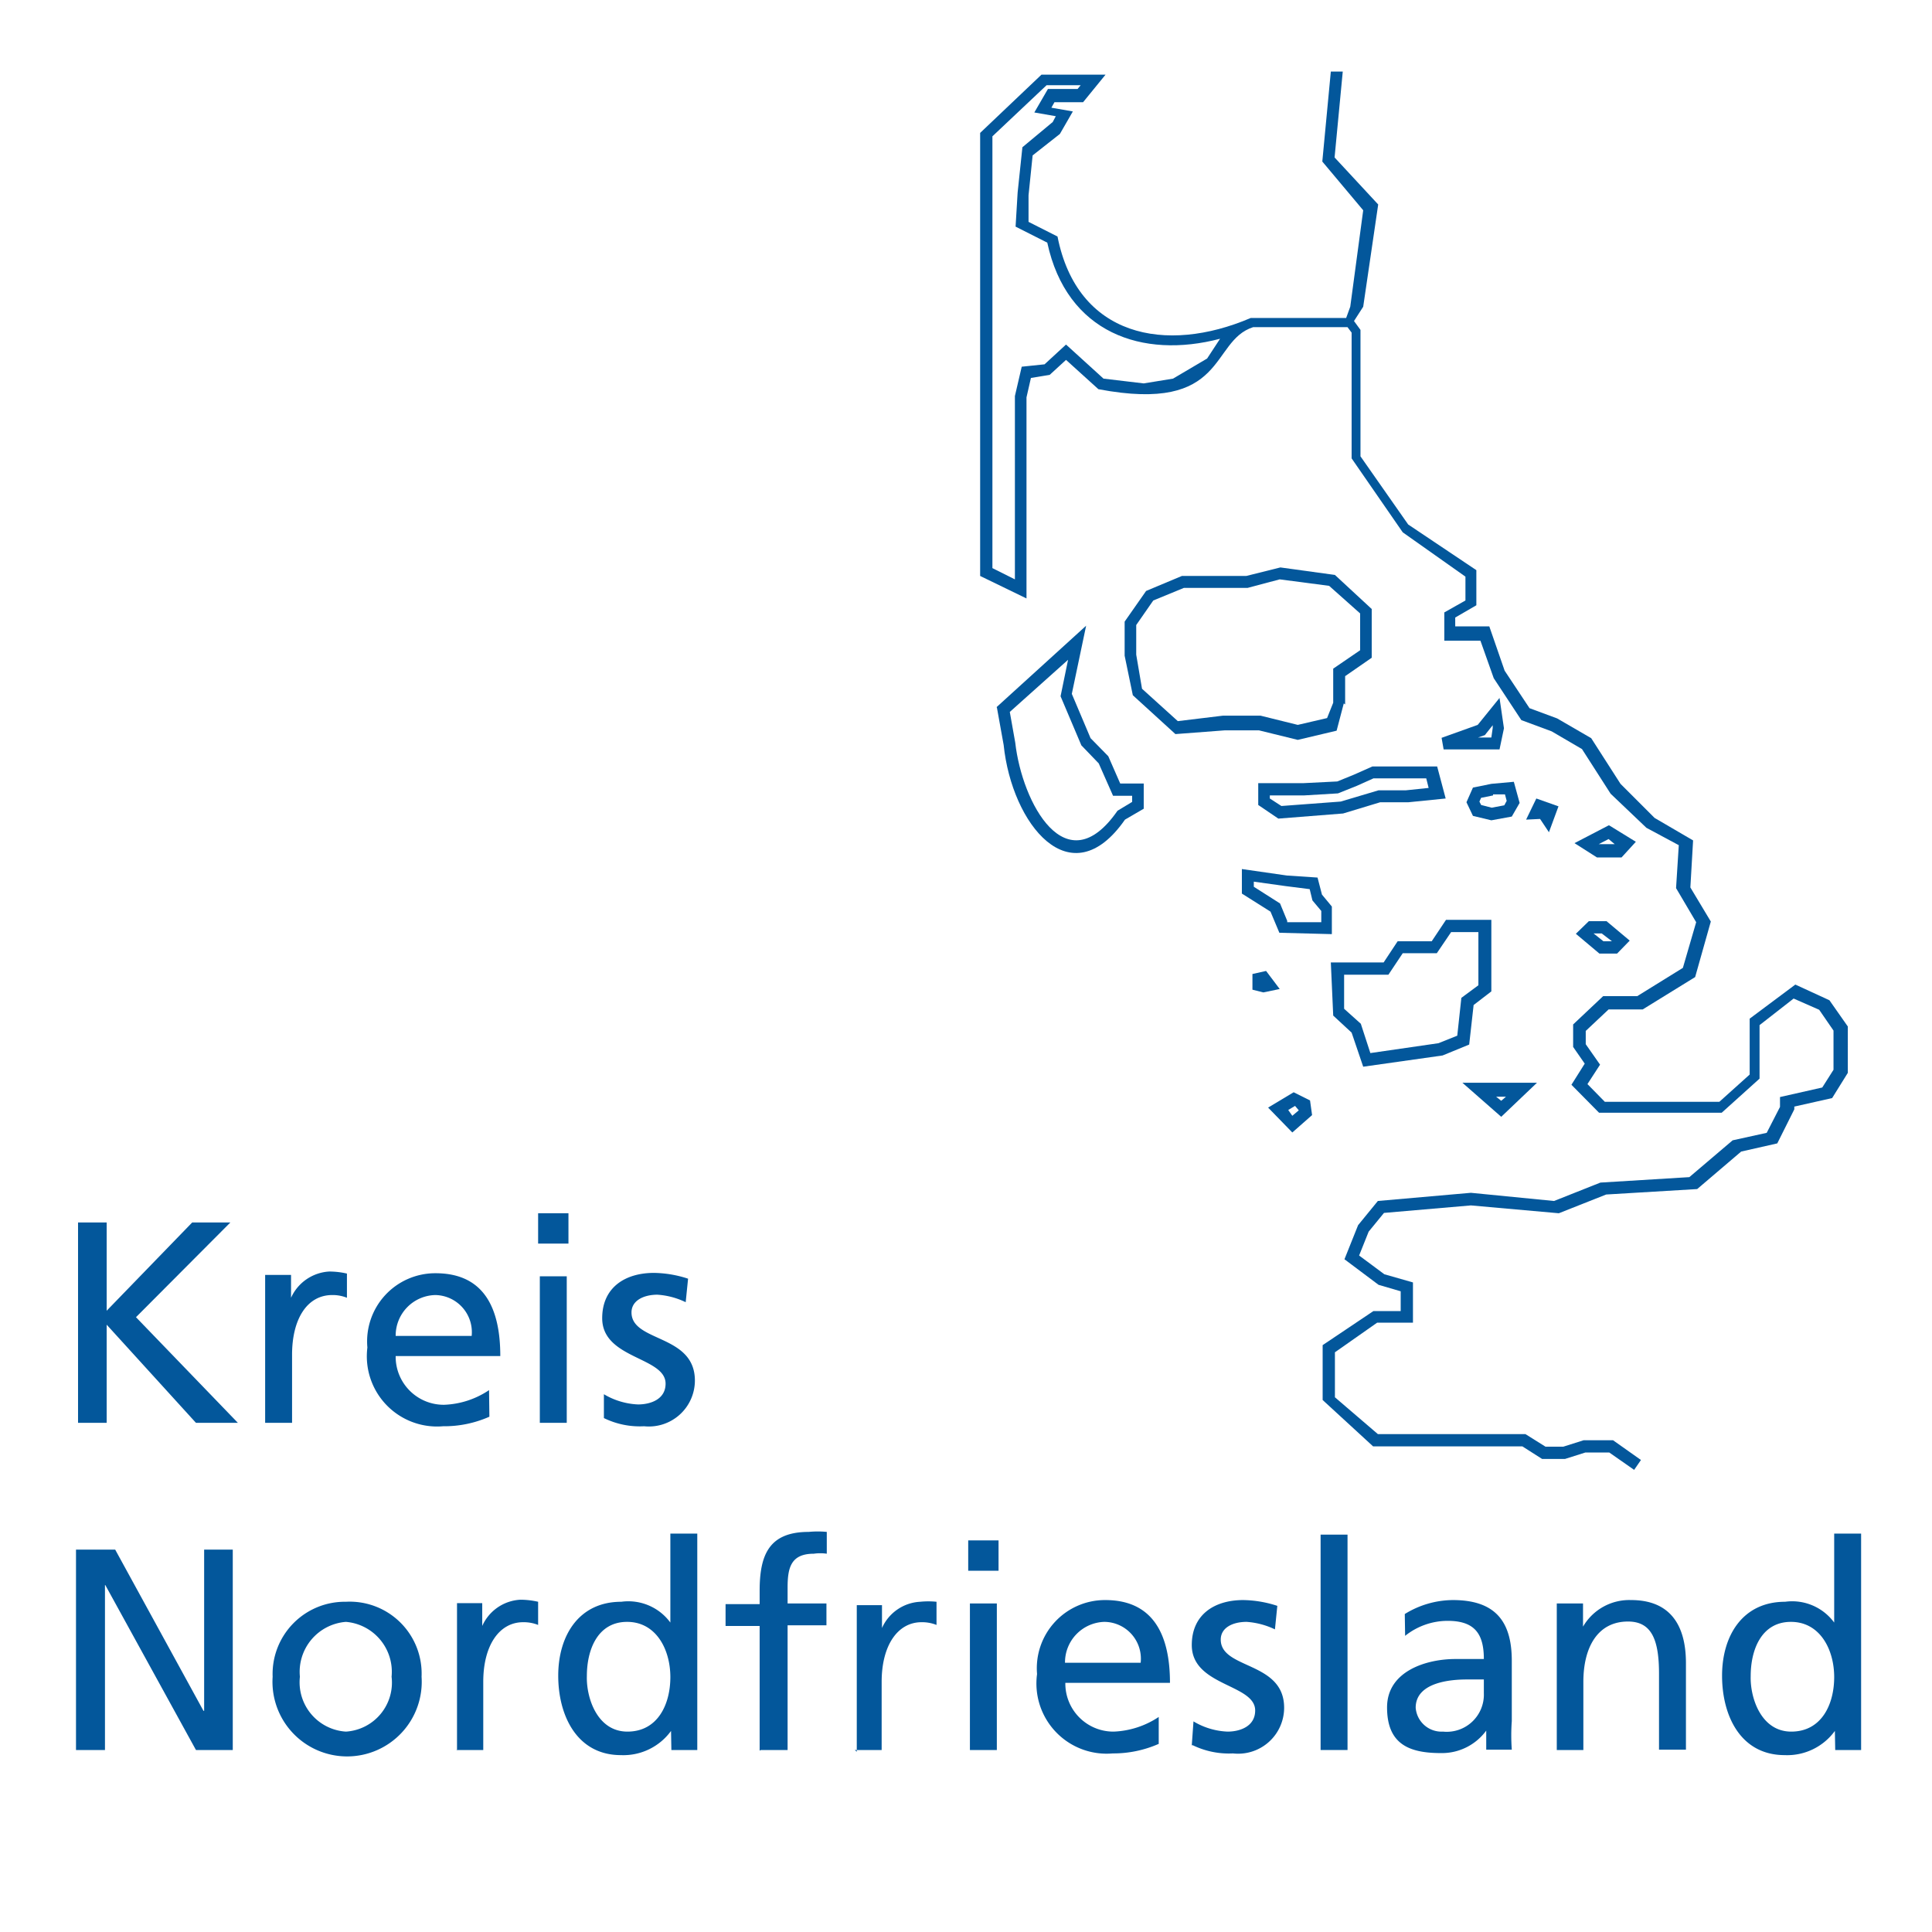 <svg xmlns="http://www.w3.org/2000/svg" viewBox="0 0 56.69 56.69"><defs><style>.cls-1{fill:#fff;}.cls-2,.cls-3{fill:#03579b;}.cls-3{fill-rule:evenodd;}</style></defs><title>logo-nf-weiss</title><g id="Ebene_2" data-name="Ebene 2"><g id="Ebene_1-2" data-name="Ebene 1"><rect class="cls-1" width="56.69" height="56.69"/><path class="cls-2" d="M53.68,29.35l-1-.46-1.34,1v1.64l-.89.8H47.09l-.51-.52.37-.57-.42-.6v-.39l.67-.63h1l1.54-.95.46-1.63-.6-1,.08-1.38L48.55,24l-1-1-.86-1.34-1-.58-.81-.3-.73-1.1-.45-1.3h-1v-.26l.62-.36V16.73l-2-1.34-1.4-2V9.68l-.19-.26L40,9l.44-3L39.16,4.62,39.4,2.1l-.35,0L38.8,4.74,40,6.17,39.62,9l-.12.33H36.7c-2.5,1.07-5.09.55-5.67-2.39l-.85-.43,0-.78.12-1.17.8-.63.38-.66-.63-.11L30.94,3l.84,0,.66-.81-1.88,0-1.8,1.71v13l1.36.66V11.66l.13-.57L30.8,11l.48-.44.95.86c3.8.72,3.26-1.41,4.54-1.82h2.77l.12.16v3.69l1.5,2.17L43,16.92v.7l-.62.35v.83h1.06l.39,1.1.81,1.23.89.33.89.52.84,1.31,1.05,1,.95.51-.08,1.26.59,1-.39,1.34-1.34.83h-1l-.88.83v.66l.34.49-.39.62.81.82h3.6l1.11-1V30.08l1-.78.75.33.42.61v1.15l-.33.52-1.24.28v.29l-.39.76-1,.22-1.27,1.08-2.61.16-1.36.54L43.16,35l-2.73.24-.58.71-.4,1,1,.75.65.19v.58l-.8,0-1.49,1v1.61l1.48,1.36h4.38l.58.37h.67l.6-.19h.7l.73.51.2-.29-.82-.58h-.86l-.6.19h-.52l-.59-.37H40.43L39.17,41V39.68l1.24-.87,1.05,0V37.63l-.84-.24-.74-.55.28-.7.45-.55,2.55-.22,2.58.23,1.39-.55,2.67-.16,1.29-1.1,1.06-.24.5-1v-.08l1.11-.25.46-.74V30.12ZM35.42,10.52l-1,.59-.86.14-1.18-.14-1.1-1-.63.58-.67.07-.2.86V17l-.66-.33V4l1.59-1.5h1l-.09.11-.87,0-.4.69.63.11-.09.17L30,4.32l-.14,1.33-.06,1,.93.47c.57,2.65,2.79,3.42,5.07,2.82Z"/><path class="cls-2" d="M47.22,24.22l.78.48-.42.46h-.72l-.66-.42,1-.52m0,.4-.29.15,0,0h.47l0,0Z"/><path class="cls-2" d="M39.43,20.64l-.21.8-1.14.27-1.14-.28-1,0-1.45.11-1.25-1.14L33,19.24v-1l.63-.9,1.05-.44h1.89l1-.25,1.6.22,1.08,1v1.43l-.78.54v.83m-.35-.05v-1l.79-.54V18L39,17.19,37.55,17l-.94.25H34.74l-.9.37-.5.72v.87l.17,1,1.05.95L35.88,21l1.11,0,1.09.27.86-.2Z"/><path class="cls-2" d="M36.92,23.59l0-.61h1.32l1-.05.49-.2.54-.24,1,0h.9l.25.94-1.09.11H40.5l-1.09.33-1.9.15-.59-.4m.34-.19.34.22,1.74-.13,1.11-.33h.8l.67-.07-.07-.28h-.63l-.92,0-.49.22-.55.22-1,.06h-1Z"/><path class="cls-2" d="M43.81,23.34l-.35.07-.05.11.05.1.31.08.37-.07.07-.13-.05-.19-.35,0M43.76,23l.66-.06.17.62-.23.4-.6.11-.54-.13-.19-.4.19-.43Z"/><path class="cls-2" d="M44,20.48l-.64.79-1.06.38.06.34H44l.13-.62Zm-.24,1.16h-.39l.2-.07.23-.29v.08Z"/><path class="cls-2" d="M40.78,28.6H39.44v1l.49.44.28.86,2-.29.55-.22.12-1.11.5-.37V27.35h-.8l-.42.62h-1l-.42.63m-1.69-.36H40.6l.41-.62h1l.42-.63h1.33v2.1l-.52.4-.13,1.16-.78.32L40,31.3l-.34-1-.54-.5Z"/><path class="cls-2" d="M37.77,27.06h1v-.33l-.26-.31-.08-.33L37.72,26l-.93-.13v.15l.77.49.21.51m-.23.35-.26-.62-.84-.53V25.5l1.32.19.9.06.13.5.29.35v.81Z"/><path class="cls-2" d="M29.23,20.76l2.64-2.4-.42,2L32,21.66l.52.53.35.8h.69v.74l-.55.32c-1.6,2.3-3.32.13-3.56-2.19l-.2-1.11m.38.14.16.9c.2,1.77,1.49,4.18,3,2l.43-.26v-.18h-.56l-.42-.95-.51-.53-.61-1.44.22-1.07Z"/><path class="cls-2" d="M37.92,33.23l-.71-.73.75-.45.48.24.06.43-.58.51m0-.49.19-.16v0L38,32.45l-.2.12Z"/><path class="cls-2" d="M44.05,32.77l-1.14-1H45.1l-1.05,1m0-.47.14-.12h-.29Z"/><path class="cls-2" d="M46.24,27.4l.38-.37h.52l.68.57-.37.38h-.52l-.69-.58m1.06.22L47,27.39h-.24l.29.23Z"/><polygon class="cls-2" points="45.08 23.43 44.78 24.05 45.19 24.03 45.45 24.42 45.73 23.66 45.08 23.43"/><polygon class="cls-2" points="37.15 28.49 36.75 28.58 36.75 29.04 37.07 29.12 37.55 29.02 37.15 28.49"/><polyline class="cls-2" points="2.23 51.35 3.08 51.35 3.08 46.51 3.09 46.51 5.75 51.35 6.83 51.35 6.83 45.47 5.99 45.47 5.99 50.2 5.97 50.2 3.38 45.47 2.23 45.47 2.23 51.35"/><path class="cls-3" d="M8.8,49.2a1.47,1.47,0,0,1,1.35-1.61,1.47,1.47,0,0,1,1.34,1.61,1.44,1.44,0,0,1-1.34,1.61A1.45,1.45,0,0,1,8.8,49.2M8,49.2a2.19,2.19,0,1,0,4.37,0A2.11,2.11,0,0,0,10.15,47,2.12,2.12,0,0,0,8,49.2Z"/><path class="cls-2" d="M13.39,51.35h.79v-2c0-1.07.47-1.75,1.17-1.75a1.14,1.14,0,0,1,.44.08V47a2.4,2.4,0,0,0-.52-.06,1.3,1.3,0,0,0-1.12.77h0v-.67h-.74v4.3"/><path class="cls-3" d="M17.22,49.18c0-.78.32-1.59,1.18-1.59s1.27.82,1.27,1.62-.37,1.6-1.26,1.6-1.21-1-1.19-1.63m2.48,2.17h.76V45h-.79v2.61h0A1.53,1.53,0,0,0,18.23,47c-1.25,0-1.85,1-1.85,2.17s.55,2.33,1.84,2.33a1.73,1.73,0,0,0,1.47-.71h0Z"/><path class="cls-2" d="M22.32,51.35h.79V47.69h1.14v-.64H23.11v-.46c0-.58.09-1,.77-1a1.35,1.35,0,0,1,.38,0l0-.64a2.81,2.81,0,0,0-.53,0c-1.17,0-1.44.68-1.44,1.73v.39h-1v.64h1v3.66"/><path class="cls-2" d="M25.08,51.35h.79v-2c0-1.07.47-1.75,1.17-1.75a1.14,1.14,0,0,1,.44.08V47A2.4,2.4,0,0,0,27,47a1.3,1.3,0,0,0-1.12.77h0v-.67h-.74v4.3"/><path class="cls-3" d="M28.41,46.09h.89V45.2h-.89v.89m.05,5.26h.79v-4.3h-.79Z"/><path class="cls-3" d="M31.25,48.79a1.19,1.19,0,0,1,1.15-1.2,1.08,1.08,0,0,1,1.07,1.2H31.25M34,50.38a2.56,2.56,0,0,1-1.32.43,1.41,1.41,0,0,1-1.42-1.43h3.07c0-1.38-.47-2.43-1.9-2.43a2,2,0,0,0-2,2.17,2.06,2.06,0,0,0,2.22,2.33A3.31,3.31,0,0,0,34,51.17Z"/><path class="cls-2" d="M35,51.21a2.43,2.43,0,0,0,1.18.24,1.35,1.35,0,0,0,1.5-1.34c0-1.37-1.86-1.12-1.86-2,0-.35.35-.52.76-.52a2.28,2.28,0,0,1,.83.22l.07-.69a3.36,3.36,0,0,0-1-.17c-.85,0-1.51.43-1.51,1.32,0,1.21,1.86,1.14,1.86,1.92,0,.47-.45.62-.81.62a2.1,2.1,0,0,1-1-.3l-.05.7"/><rect class="cls-2" x="38.75" y="45.03" width="0.79" height="6.32"/><path class="cls-3" d="M43.54,49.68a1.09,1.09,0,0,1-1.2,1.13.76.76,0,0,1-.8-.7c0-.76,1.06-.83,1.5-.83l.5,0v.38M41.23,48a2,2,0,0,1,1.25-.44c.79,0,1.06.38,1.06,1.12-.31,0-.53,0-.84,0-.82,0-2,.34-2,1.42s.65,1.34,1.58,1.34a1.61,1.61,0,0,0,1.33-.66h0v.56h.75a5.82,5.82,0,0,1,0-.84V48.73c0-1.17-.5-1.78-1.73-1.78a2.71,2.71,0,0,0-1.41.41Z"/><path class="cls-2" d="M45.67,51.35h.79v-2c0-1,.41-1.77,1.31-1.77.69,0,.91.53.91,1.53v2.23h.79V48.8c0-1.16-.5-1.85-1.61-1.85a1.57,1.57,0,0,0-1.41.78h0v-.68h-.77v4.3"/><path class="cls-3" d="M51.37,49.18c0-.78.32-1.59,1.18-1.59s1.27.82,1.27,1.62-.37,1.6-1.26,1.6-1.21-1-1.19-1.63m2.48,2.17h.76V45h-.79v2.61h0A1.53,1.53,0,0,0,52.38,47c-1.25,0-1.85,1-1.85,2.17s.54,2.33,1.84,2.33a1.73,1.73,0,0,0,1.47-.71h0Z"/><polyline class="cls-2" points="2.29 41.75 3.13 41.75 3.13 38.87 5.75 41.75 6.98 41.75 3.99 38.65 6.76 35.87 5.64 35.87 3.13 38.46 3.13 35.87 2.29 35.87 2.29 41.75"/><path class="cls-2" d="M7.78,41.75h.79v-2C8.57,38.72,9,38,9.75,38a1.12,1.12,0,0,1,.43.08v-.71a2.32,2.32,0,0,0-.52-.06,1.31,1.31,0,0,0-1.12.77h0v-.67H7.78v4.3"/><path class="cls-3" d="M11.61,39.19A1.19,1.19,0,0,1,12.77,38a1.09,1.09,0,0,1,1.07,1.2H11.61m2.74,1.59a2.52,2.52,0,0,1-1.32.43,1.41,1.41,0,0,1-1.42-1.43h3.07c0-1.38-.46-2.43-1.9-2.43a2,2,0,0,0-2,2.18A2.06,2.06,0,0,0,13,41.85a3.27,3.27,0,0,0,1.36-.28Z"/><path class="cls-3" d="M15.79,36.49h.89V35.6h-.89v.89m.05,5.26h.79v-4.3h-.79Z"/><path class="cls-2" d="M17.72,41.61a2.39,2.39,0,0,0,1.18.24,1.35,1.35,0,0,0,1.49-1.34c0-1.37-1.86-1.12-1.86-2,0-.35.36-.52.76-.52a2.23,2.23,0,0,1,.83.22l.07-.69a3.35,3.35,0,0,0-1-.17c-.85,0-1.52.43-1.52,1.33,0,1.2,1.86,1.13,1.86,1.92,0,.46-.44.61-.81.61a2.13,2.13,0,0,1-1-.3l0,.7"/></g></g></svg>